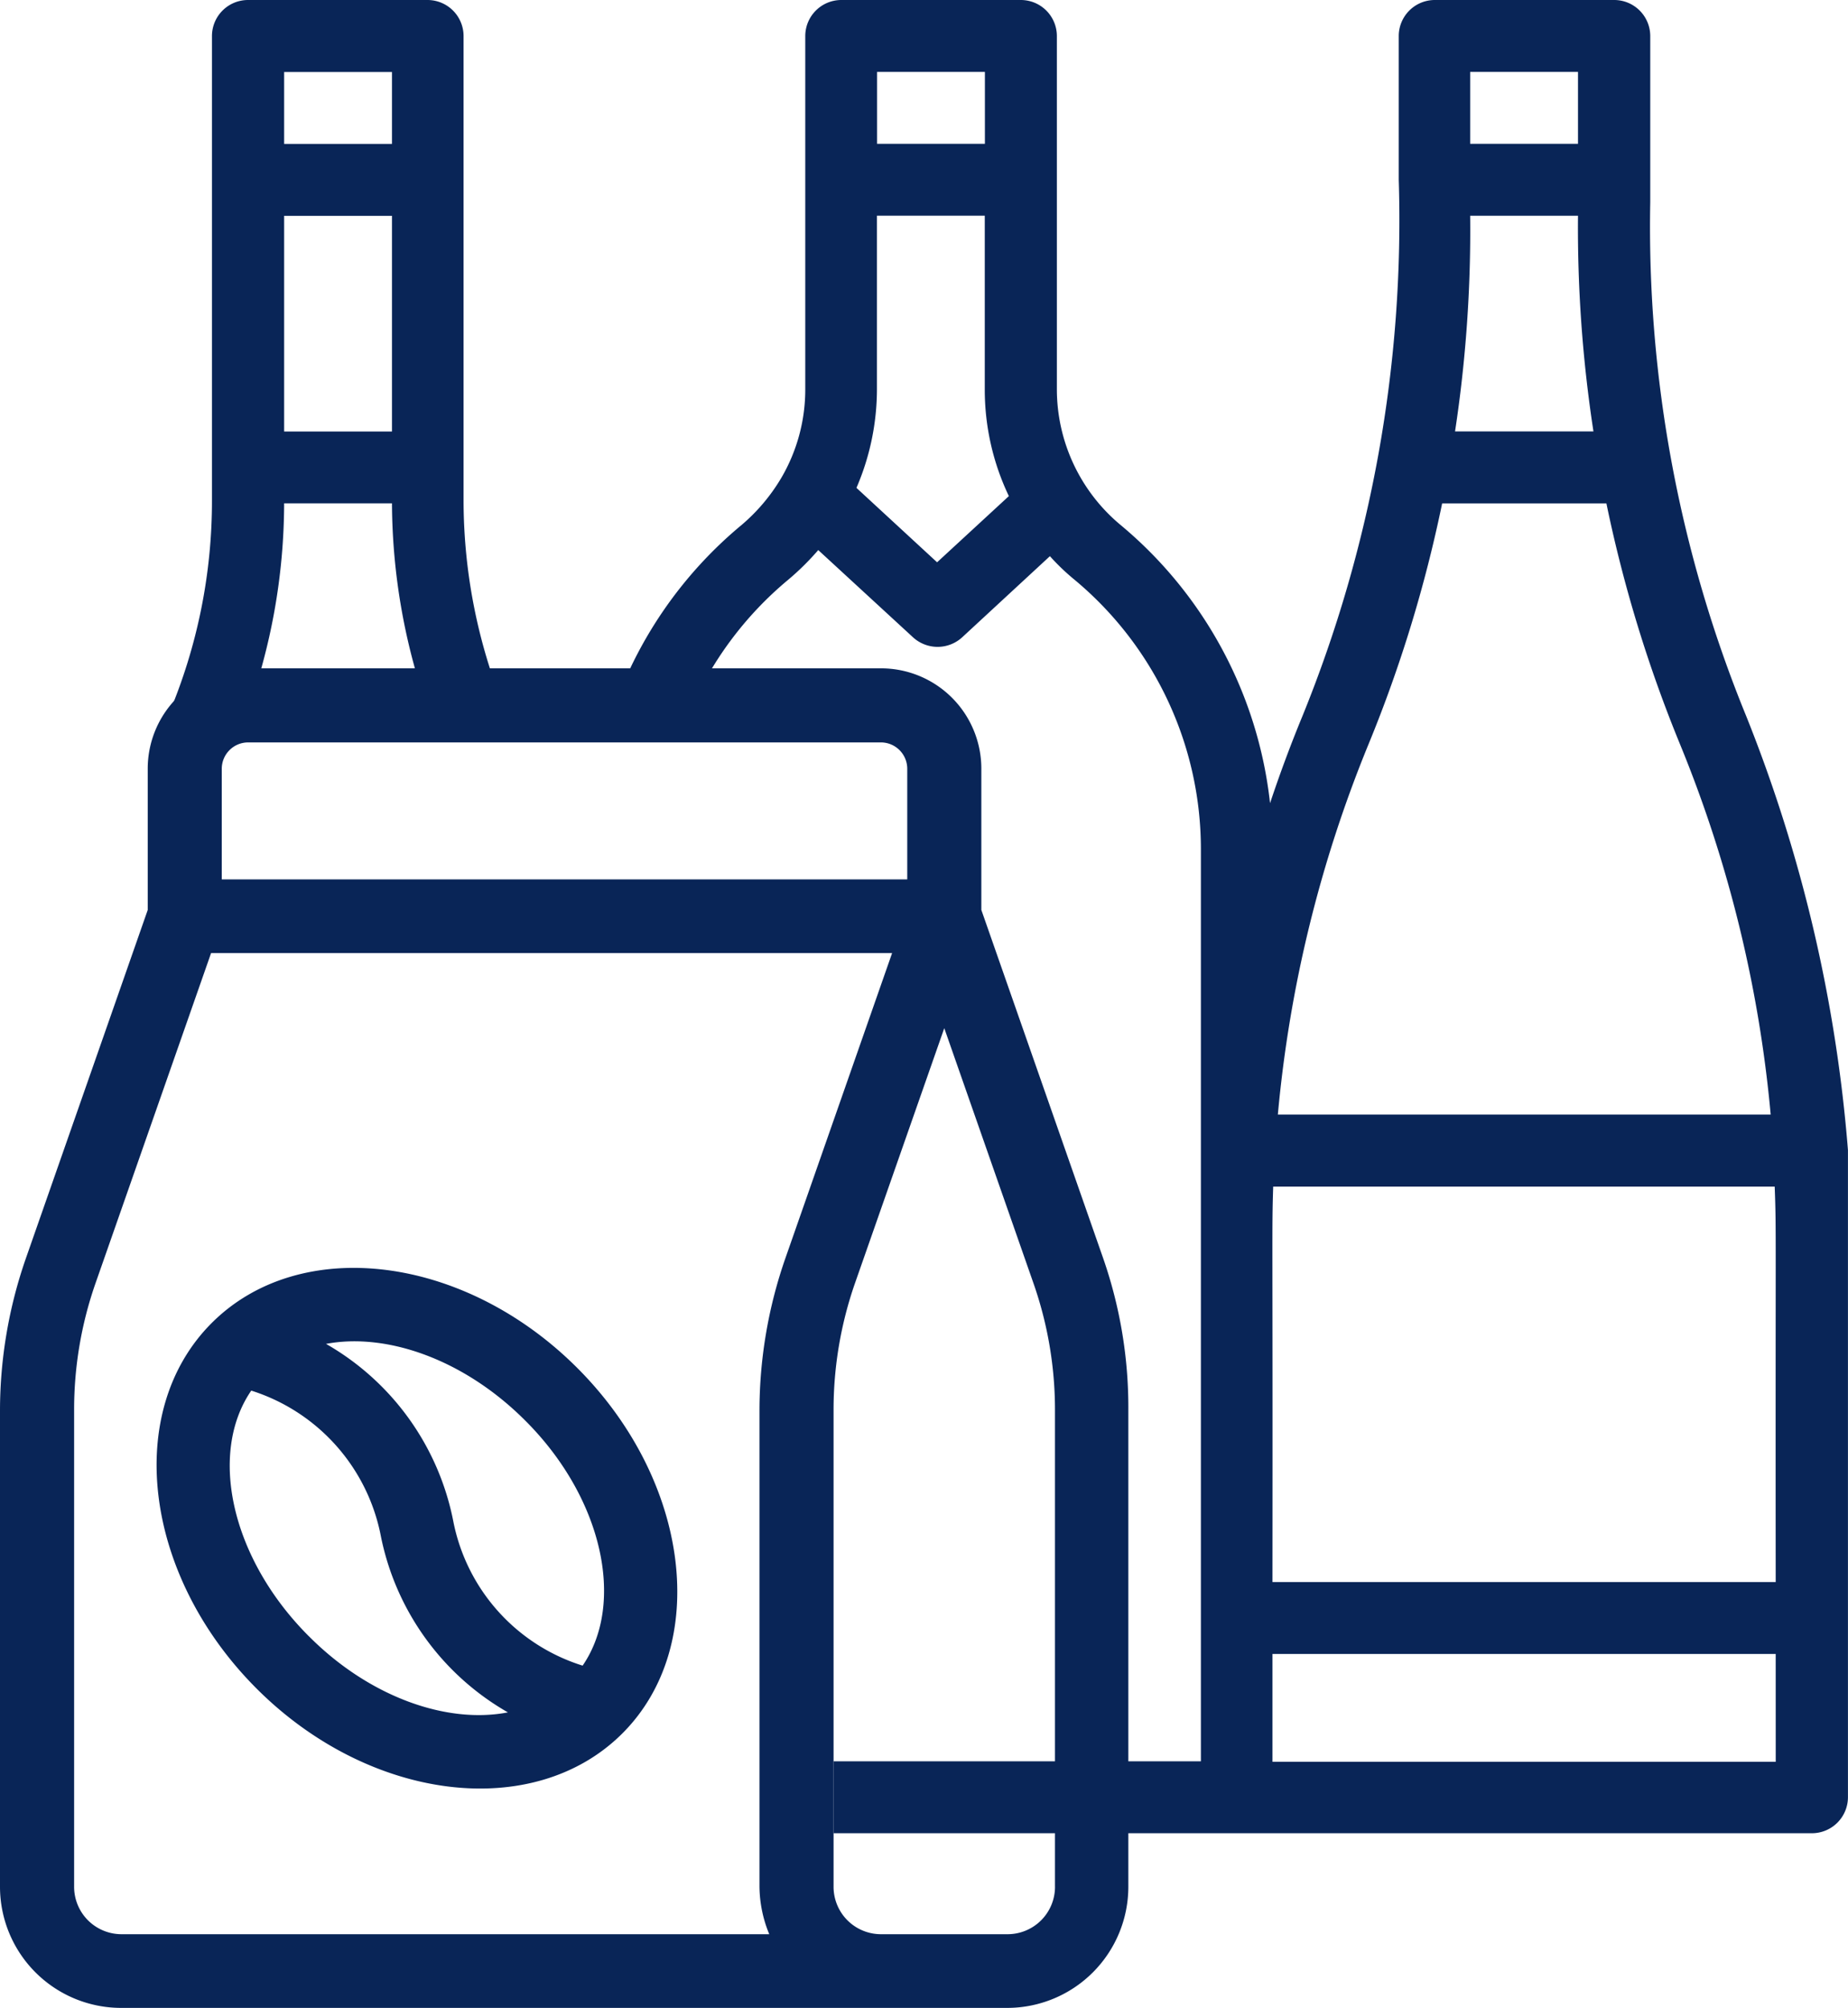 <svg xmlns="http://www.w3.org/2000/svg" width="73.331" height="79.664" viewBox="0 0 73.331 79.664">
  <g id="coffee" transform="translate(-339.5 -64.5)">
    <g id="Group_142" data-name="Group 142" transform="translate(346.175 64.5)">
      <path id="Path_107" data-name="Path 107" d="M389.4,92.857a24.566,24.566,0,0,0,1.5-8.387h4.279a24.85,24.85,0,0,0,1.5,8.387h3.067a21.943,21.943,0,0,1-1.726-8.516V65.926a1.431,1.431,0,0,0-1.426-1.426h-7.132a1.431,1.431,0,0,0-1.426,1.426V84.341a21.687,21.687,0,0,1-1.726,8.516Zm1.5-25.5h4.279v2.853h-4.279Zm0,5.706h4.279v8.558h-4.279Z" transform="translate(-386.3 -64.5)" fill="#092557"/>
      <path id="Path_108" data-name="Path 108" d="M554.631,92.914a51.242,51.242,0,0,1-3.809-20.383v-6.6A1.431,1.431,0,0,0,549.4,64.5h-7.132a1.431,1.431,0,0,0-1.426,1.426v5.706a52.211,52.211,0,0,1-3.823,21.282c-.471,1.141-.9,2.3-1.284,3.452a16.736,16.736,0,0,0-5.934-11.04,7.009,7.009,0,0,1-2.525-5.377V65.926a1.431,1.431,0,0,0-1.426-1.426h-7.132a1.431,1.431,0,0,0-1.426,1.426V79.948a6.937,6.937,0,0,1-.941,3.495h0a7.371,7.371,0,0,1-1.583,1.883,16.667,16.667,0,0,0-5.164,7.531h3.052a13.973,13.973,0,0,1,3.951-5.349,10.451,10.451,0,0,0,1.2-1.184l3.766,3.466a1.444,1.444,0,0,0,1.94,0L527,86.566a8.8,8.8,0,0,0,.984.941,13.908,13.908,0,0,1,5.007,10.7v36.173H518.415v2.853h38.826a1.431,1.431,0,0,0,1.426-1.426V110.13A58.829,58.829,0,0,0,554.631,92.914Zm-34.49-25.561h4.279v2.853h-4.279Zm2.382,19.456-3.2-2.953a9.888,9.888,0,0,0,.813-3.908V73.058h4.279v6.889a9.8,9.8,0,0,0,.956,4.236Zm21.153-19.456h4.279v2.853h-4.279Zm0,5.706h4.279a53.282,53.282,0,0,0,.613,8.558h-5.492A53.057,53.057,0,0,0,543.676,73.058ZM539.654,94h0a53.59,53.59,0,0,0,2.91-9.528h6.518A53.849,53.849,0,0,0,551.992,94a50.808,50.808,0,0,1,3.609,14.72H536.045A50.81,50.81,0,0,1,539.654,94Zm16.147,40.4H535.831v-4.279H555.8Zm0-7.132H535.831c.014-14.264-.029-13.864.029-15.69h19.9C555.829,113.4,555.786,113.011,555.8,127.261Z" transform="translate(-492.013 -64.5)" fill="#092557"/>
    </g>
    <g id="Group_143" data-name="Group 143" transform="translate(339.5 91.016)">
      <path id="Path_109" data-name="Path 109" d="M383.276,273.807l-4.835-13.822V254.38a3.981,3.981,0,0,0-3.98-3.98H349.342a3.981,3.981,0,0,0-3.98,3.98v5.606l-4.835,13.822a18.4,18.4,0,0,0-1.027,6.019V298.74a4.809,4.809,0,0,0,4.807,4.807h35.16a4.809,4.809,0,0,0,4.807-4.807V279.826A18.008,18.008,0,0,0,383.276,273.807ZM348.3,254.38a1.047,1.047,0,0,1,1.041-1.041h25.119a1.047,1.047,0,0,1,1.041,1.041v4.393H348.3Zm21.724,46.243h-25.7a1.881,1.881,0,0,1-1.883-1.883V279.826a15.2,15.2,0,0,1,.856-5.049l4.579-13.08H374.9l-4.236,12.11a18.4,18.4,0,0,0-1.027,6.019V298.74A5.048,5.048,0,0,0,370.025,300.623Zm11.34-1.883a1.881,1.881,0,0,1-1.883,1.883h-5.021a1.881,1.881,0,0,1-1.883-1.883V279.826a15.265,15.265,0,0,1,.856-5.049h0l3.537-10.1,3.537,10.113a15.2,15.2,0,0,1,.856,5.049v18.9Z" transform="translate(-339.5 -250.4)" fill="#092557"/>
      <path id="Path_110" data-name="Path 110" d="M385.254,419.354c-3.509,3.509-2.71,10.013,1.783,14.506s11,5.278,14.506,1.783,2.71-10.013-1.783-14.506S388.763,415.845,385.254,419.354Zm3.851,12.424c-3.081-3.081-3.994-7.246-2.282-9.742a7.558,7.558,0,0,1,5.135,5.734,10.409,10.409,0,0,0,5.049,7.032c-2.425.471-5.506-.613-7.9-3.024Zm10.869,1.17a7.512,7.512,0,0,1-5.135-5.734,10.409,10.409,0,0,0-5.049-7.032c2.425-.456,5.492.628,7.9,3.038,3.067,3.052,3.994,7.232,2.282,9.728Z" transform="translate(-376.853 -393.38)" fill="#092557"/>
    </g>
  </g>
</svg>
